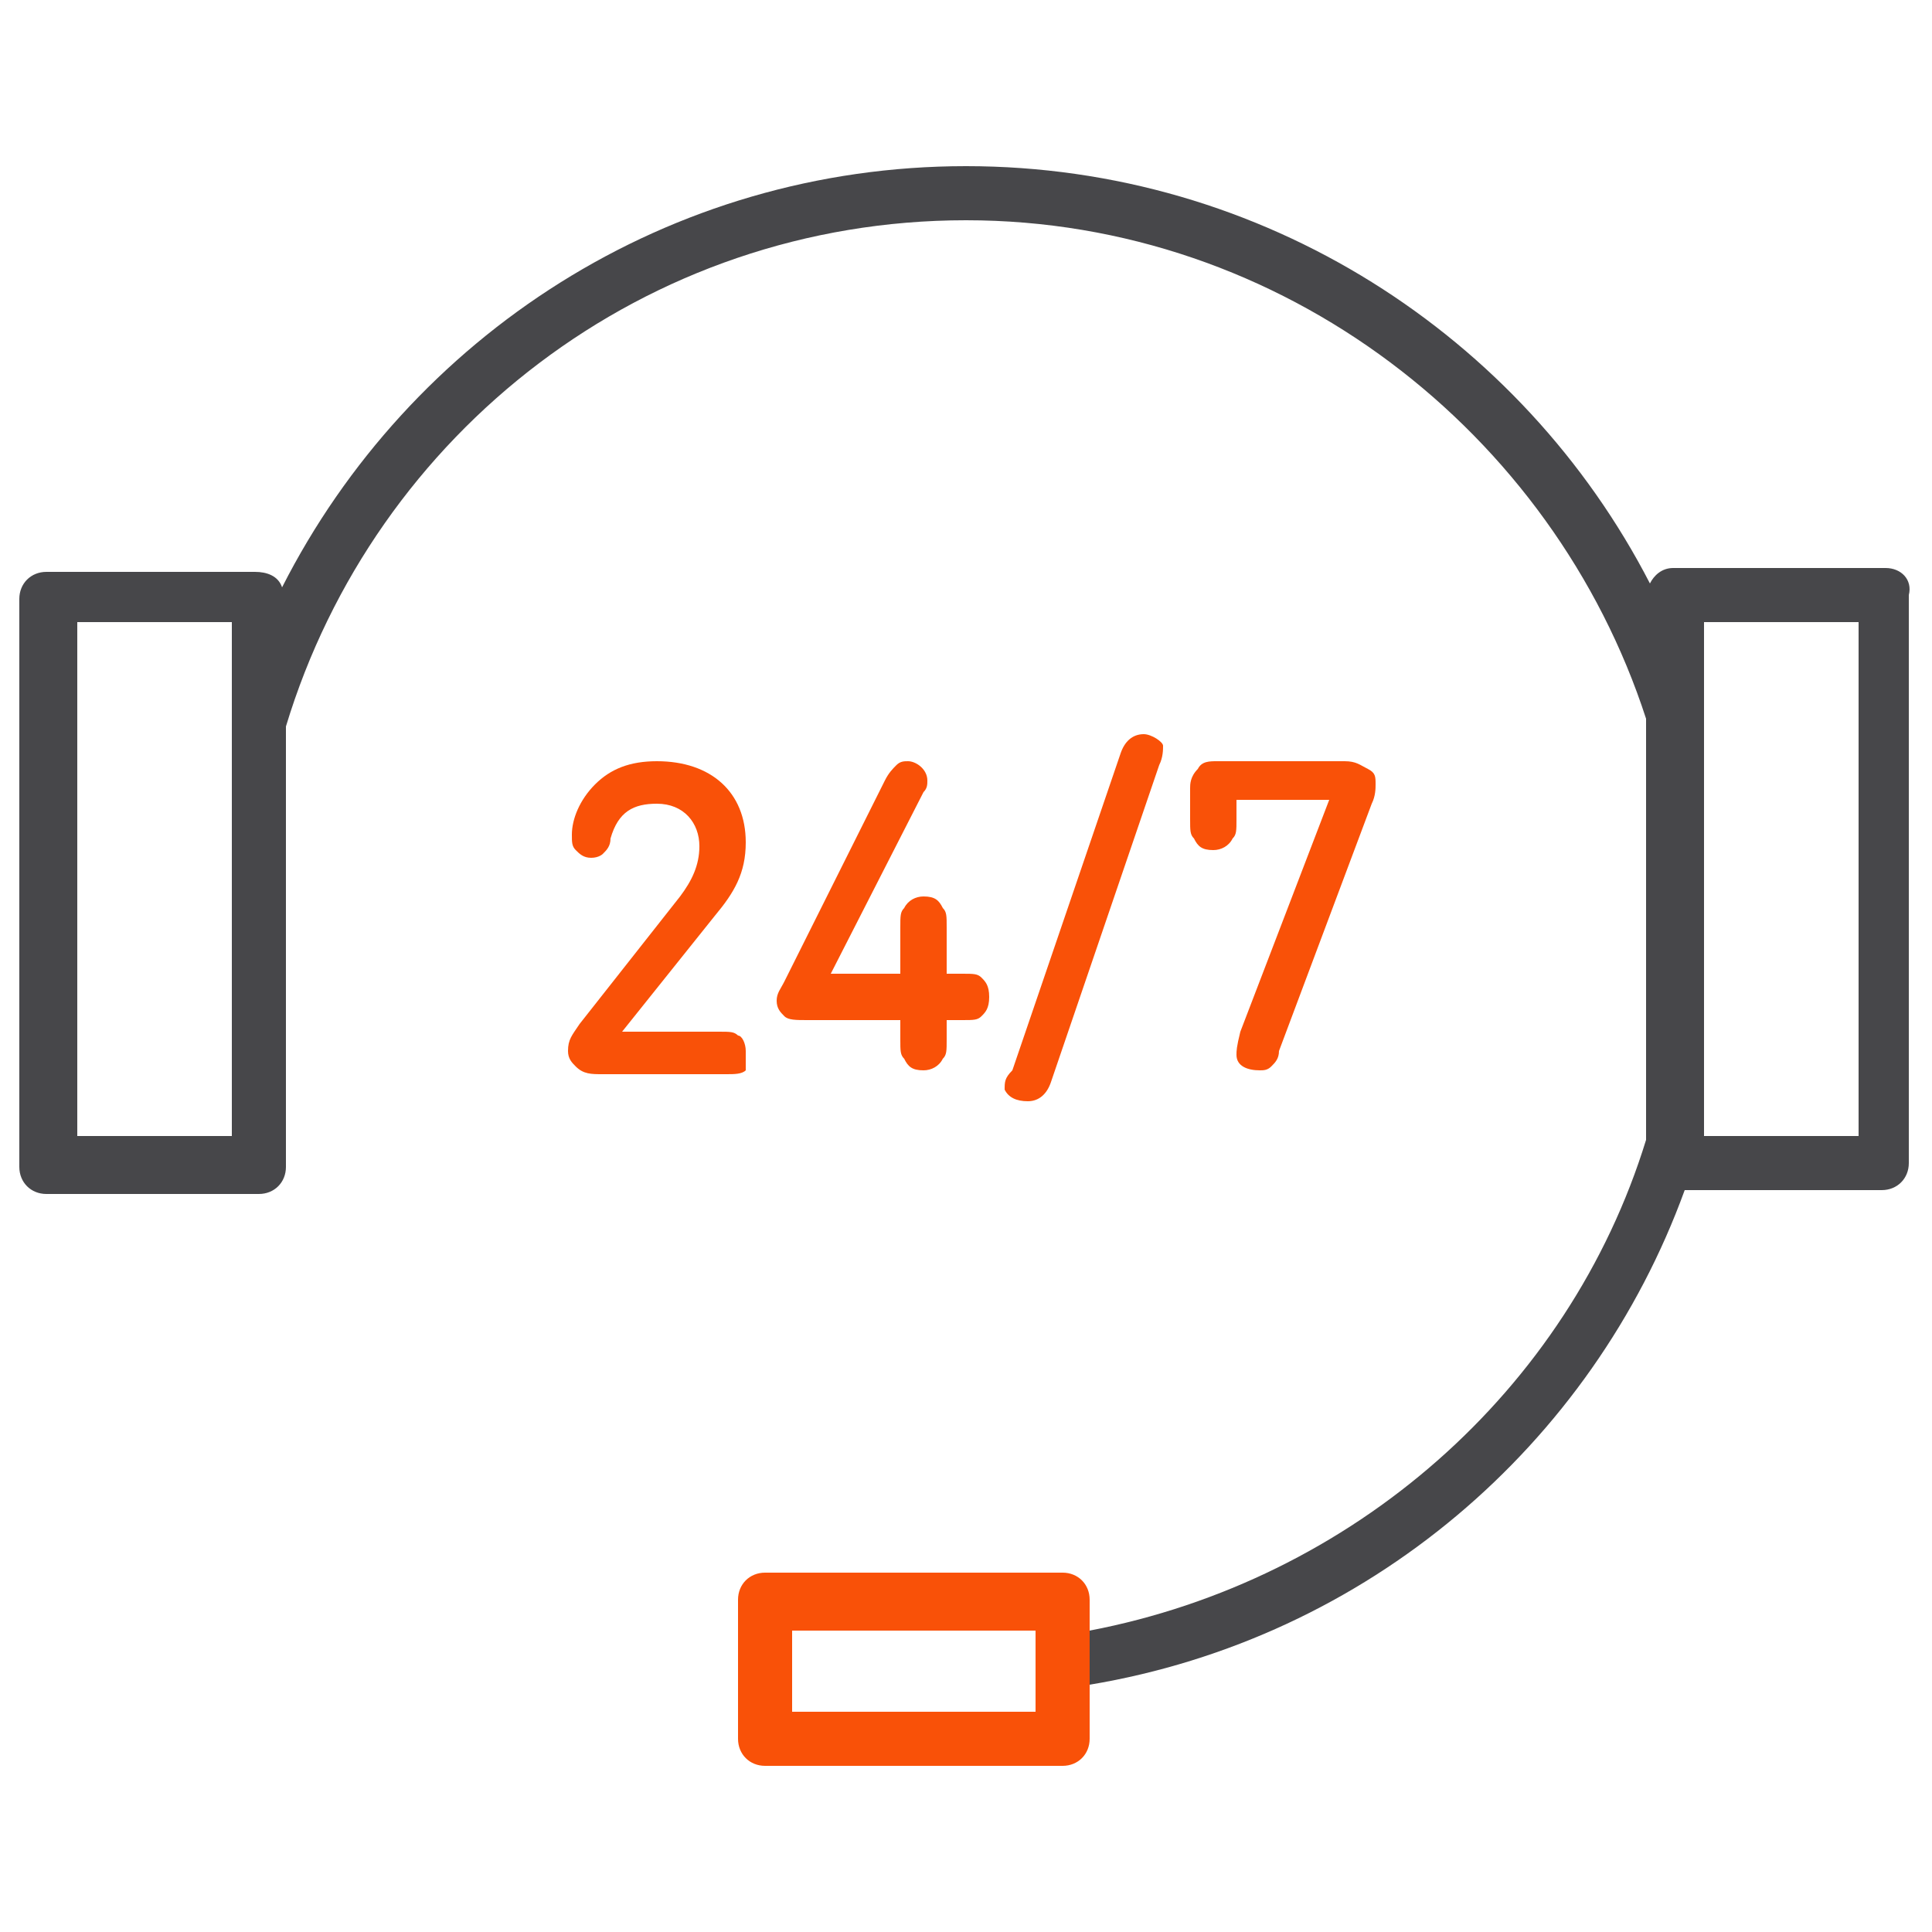 <?xml version="1.0" encoding="utf-8"?>
<!-- Generator: Adobe Illustrator 25.2.2, SVG Export Plug-In . SVG Version: 6.00 Build 0)  -->
<svg version="1.1" id="Layer_1" xmlns="http://www.w3.org/2000/svg" xmlns:xlink="http://www.w3.org/1999/xlink" x="0px" y="0px"
	 viewBox="0 0 50 50" style="enable-background:new 0 0 50 50;" xml:space="preserve">
<style type="text/css">
	.st0{fill:none;stroke:#47474A;stroke-width:0.75;stroke-linecap:round;stroke-linejoin:round;stroke-miterlimit:10;}
	.st1{fill:#FFFFFF;stroke:#47474A;stroke-width:0.75;stroke-linecap:round;stroke-linejoin:round;stroke-miterlimit:10;}
	.st2{fill:#FFFFFF;stroke:#F95108;stroke-width:0.75;stroke-linecap:round;stroke-linejoin:round;stroke-miterlimit:10;}
	.st3{fill:#47474A;}
	.st4{fill:#F95108;}
</style>
<g>
	<path class="st3" d="M48.8,14.7h-5.5c-0.3,0-0.5,0.2-0.6,0.4C39.4,8.7,32.7,4.3,25,4.3c-7.7,0-14.4,4.4-17.7,10.9
		c-0.1-0.3-0.4-0.4-0.7-0.4H1.2c-0.4,0-0.7,0.3-0.7,0.7v14.7c0,0.4,0.3,0.7,0.7,0.7h5.5c0.4,0,0.7-0.3,0.7-0.7V18.8
		C9.7,11.2,16.7,5.7,25,5.7c8.2,0,15.2,5.5,17.6,12.9v10.9c-2,6.5-7.6,11.4-14.4,12.7v1.4c7.2-1.2,13-6.2,15.4-12.8h5.1
		c0.4,0,0.7-0.3,0.7-0.7V15.4C49.5,15,49.2,14.7,48.8,14.7z M6,29.4h-4V16.1h4V29.4z M48.1,29.4h-4V16.1h4V29.4z"/>
	<path class="st4" d="M28.2,41.4c0-0.4-0.3-0.7-0.7-0.7h-7.7c-0.4,0-0.7,0.3-0.7,0.7V45c0,0.4,0.3,0.7,0.7,0.7h7.7
		c0.4,0,0.7-0.3,0.7-0.7v-1.4v-1.4V41.4z M20.5,44.3v-2.1h6.3v2.1H20.5z"/>
	<path class="st4" d="M19.3,27.2c0-0.2-0.1-0.4-0.2-0.4c-0.1-0.1-0.2-0.1-0.5-0.1h-2.5l2.4-3c0.5-0.6,0.8-1.1,0.8-1.9
		c0-1.3-0.9-2.1-2.3-2.1c-0.7,0-1.2,0.2-1.6,0.6c-0.4,0.4-0.6,0.9-0.6,1.3c0,0.2,0,0.3,0.1,0.4c0.1,0.1,0.2,0.2,0.4,0.2
		c0.2,0,0.3-0.1,0.3-0.1c0.1-0.1,0.2-0.2,0.2-0.4c0.2-0.7,0.6-0.9,1.2-0.9c0.7,0,1.1,0.5,1.1,1.1c0,0.5-0.2,0.9-0.5,1.3L15,26.5
		c-0.2,0.3-0.3,0.4-0.3,0.7c0,0.2,0.1,0.3,0.2,0.4c0.2,0.2,0.4,0.2,0.7,0.2h3.2c0.2,0,0.4,0,0.5-0.1C19.3,27.5,19.3,27.4,19.3,27.2z
		"/>
	<path class="st4" d="M24,20.2c0-0.3-0.3-0.5-0.5-0.5c-0.1,0-0.2,0-0.3,0.1c-0.1,0.1-0.2,0.2-0.3,0.4l-2.6,5.2
		c-0.1,0.2-0.2,0.3-0.2,0.5c0,0.2,0.1,0.3,0.2,0.4c0.1,0.1,0.3,0.1,0.6,0.1h2.4v0.5c0,0.3,0,0.4,0.1,0.5c0.1,0.2,0.2,0.3,0.5,0.3
		c0.2,0,0.4-0.1,0.5-0.3c0.1-0.1,0.1-0.2,0.1-0.5v-0.5h0.4c0.3,0,0.4,0,0.5-0.1c0.1-0.1,0.2-0.2,0.2-0.5s-0.1-0.4-0.2-0.5
		c-0.1-0.1-0.2-0.1-0.5-0.1h-0.4v-1.2c0-0.3,0-0.4-0.1-0.5c-0.1-0.2-0.2-0.3-0.5-0.3c-0.2,0-0.4,0.1-0.5,0.3
		c-0.1,0.1-0.1,0.2-0.1,0.5v1.2h-1.8l2.4-4.7C24,20.4,24,20.3,24,20.2z"/>
	<path class="st4" d="M26.6,28.5c0.3,0,0.5-0.2,0.6-0.5l2.8-8.2c0.1-0.2,0.1-0.4,0.1-0.5s-0.3-0.3-0.5-0.3c-0.3,0-0.5,0.2-0.6,0.5
		l-2.8,8.2C26,27.9,26,28,26,28.2C26.1,28.4,26.3,28.5,26.6,28.5z"/>
	<path class="st4" d="M32,27.3c0,0.3,0.3,0.4,0.6,0.4c0.1,0,0.2,0,0.3-0.1c0.1-0.1,0.2-0.2,0.2-0.4l2.4-6.4c0.1-0.2,0.1-0.4,0.1-0.5
		c0-0.2,0-0.3-0.2-0.4c-0.2-0.1-0.3-0.2-0.6-0.2h-3.3c-0.2,0-0.4,0-0.5,0.2c-0.2,0.2-0.2,0.4-0.2,0.5v0.8c0,0.3,0,0.4,0.1,0.5
		c0.1,0.2,0.2,0.3,0.5,0.3c0.2,0,0.4-0.1,0.5-0.3c0.1-0.1,0.1-0.2,0.1-0.5v-0.5h2.4l-2.3,6C32,27.1,32,27.2,32,27.3z"/>
</g>
</svg>
